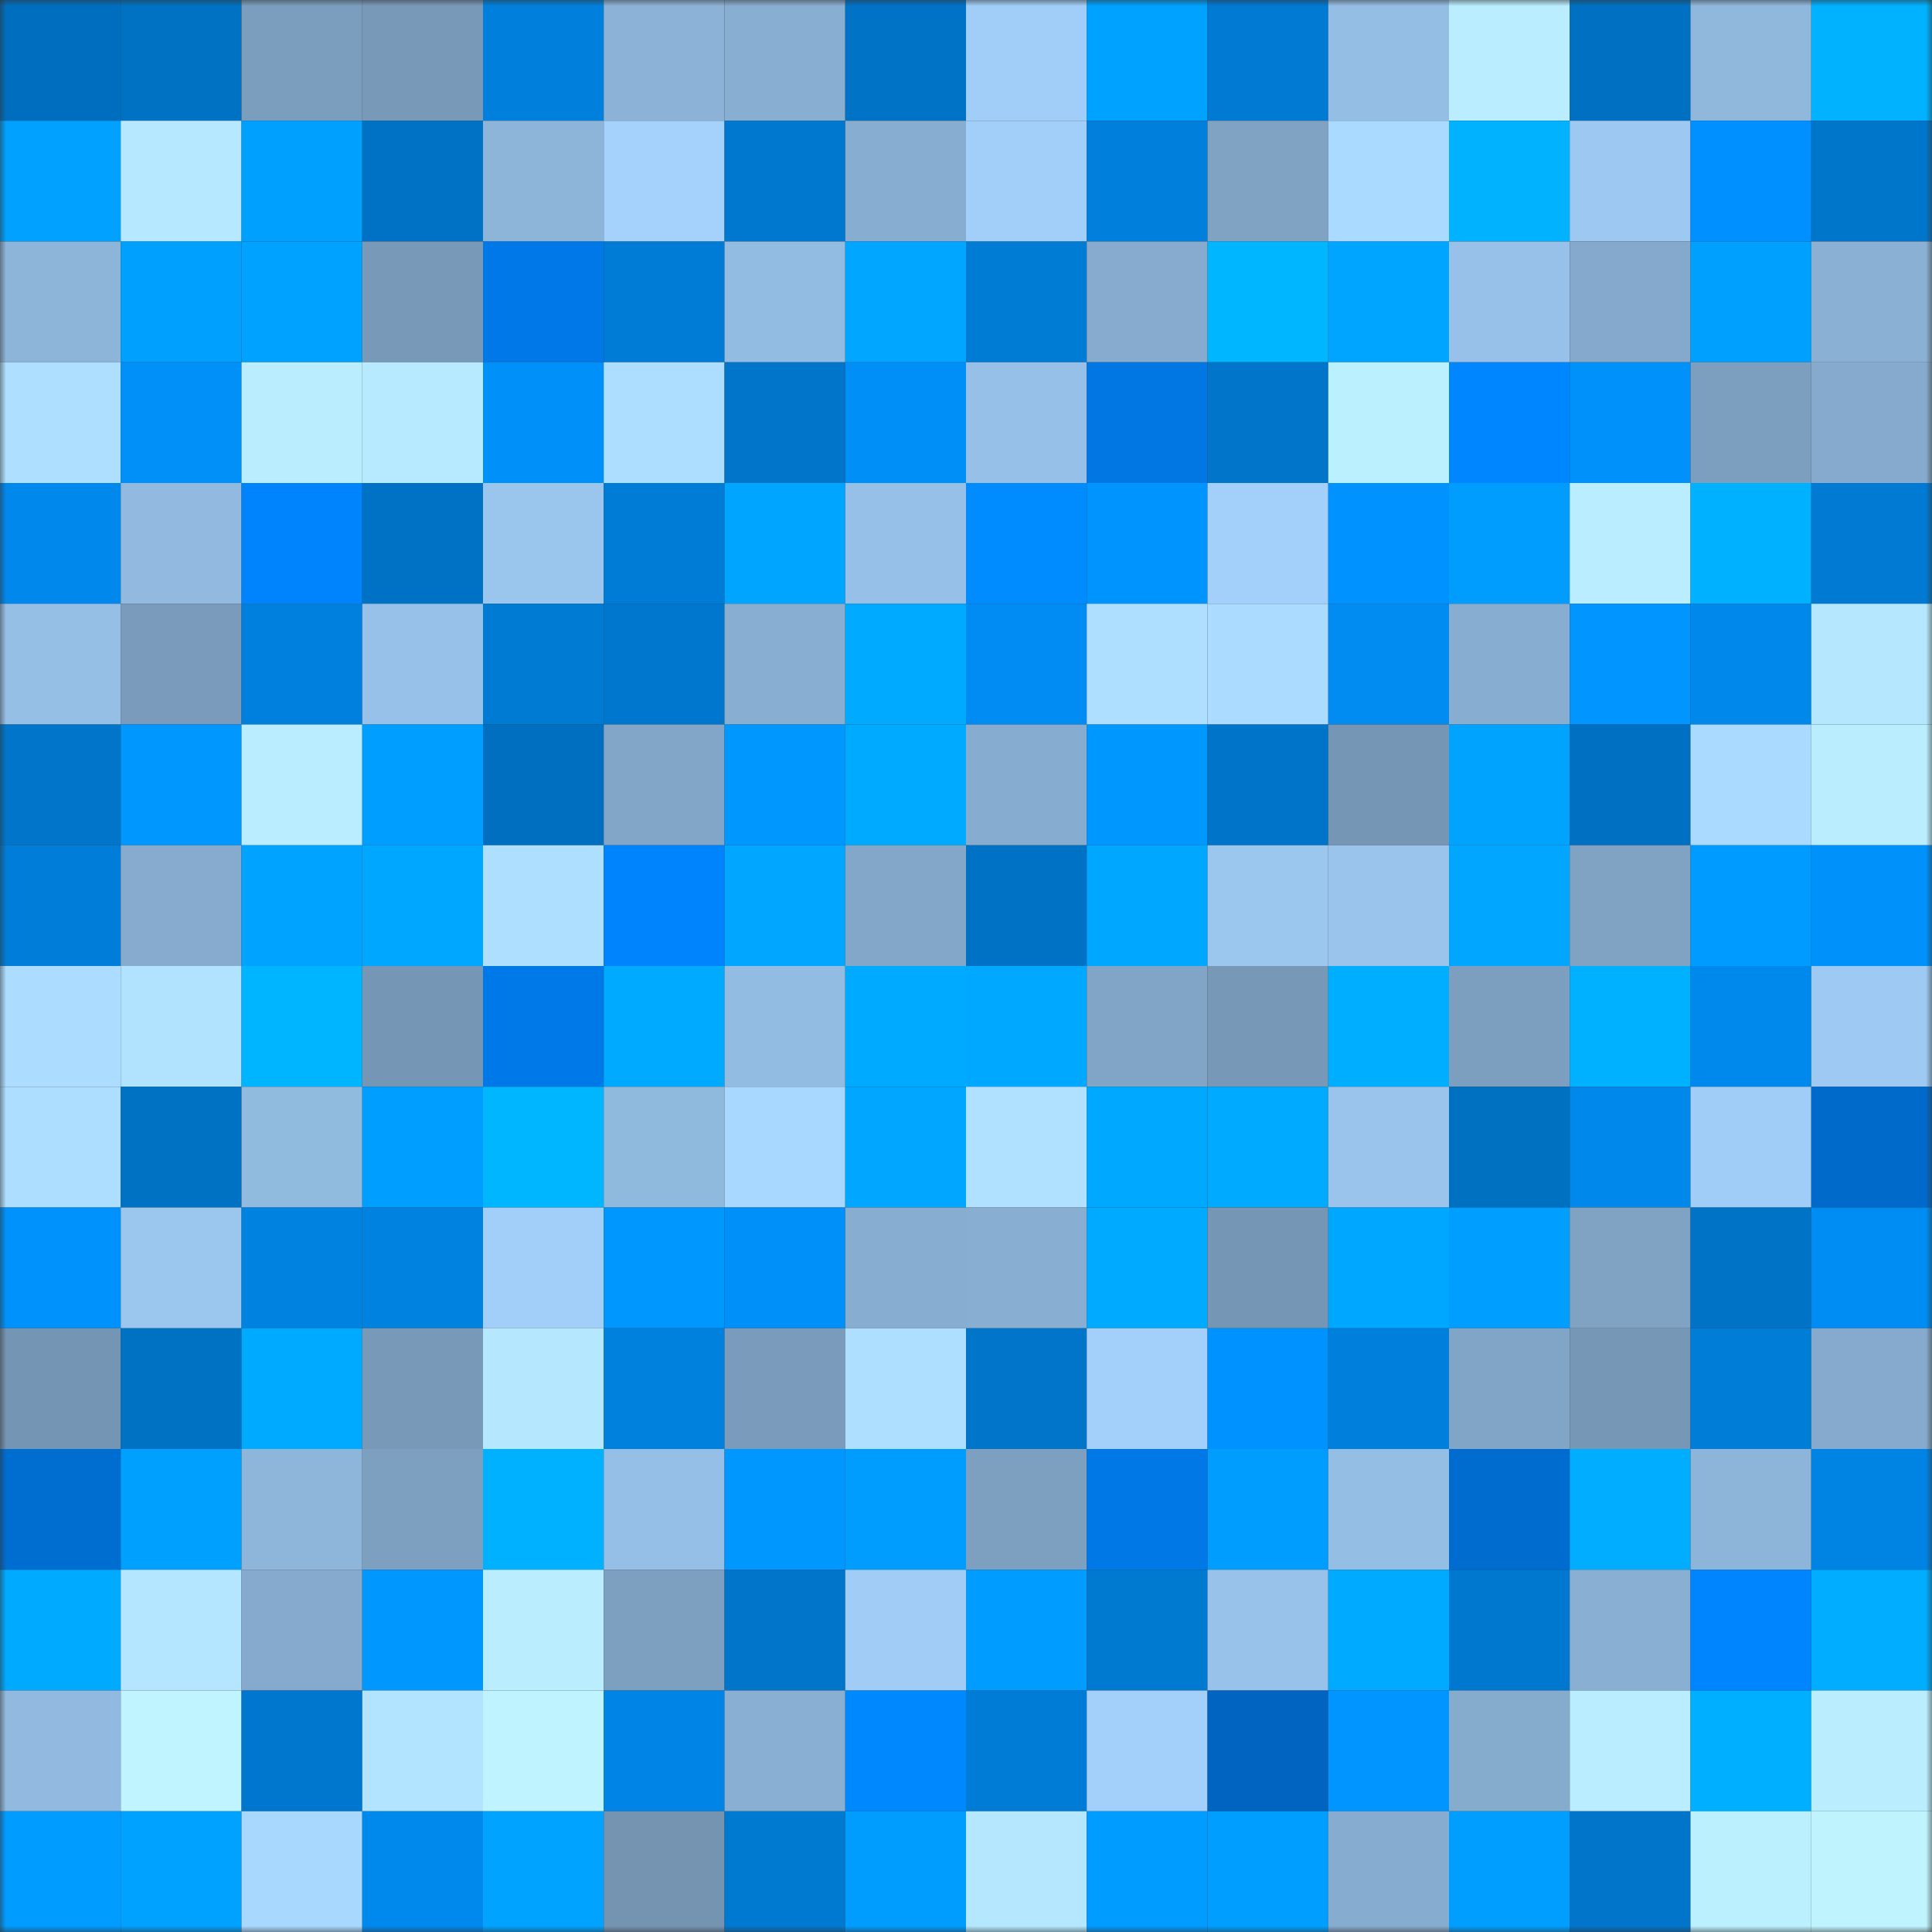 <svg viewBox="0 0 160 160" fill="none" role="img" xmlns="http://www.w3.org/2000/svg" width="240" height="240" name="ens%2Ctamus.eth"><rect x="0" y="0" width="160" height="160" fill="#333333" stroke="none"/><mask id="664217369" mask-type="alpha" maskUnits="userSpaceOnUse" x="0" y="0" width="160" height="160"><rect width="160" height="160" fill="#FFFFFF"></rect></mask><g mask="url(#664217369)"><rect x="0" y="0" width="10" height="10" fill="#006ebf"></rect><rect x="10" y="0" width="10" height="10" fill="#0072c4"></rect><rect x="20" y="0" width="10" height="10" fill="#7b9ebe"></rect><rect x="30" y="0" width="10" height="10" fill="#7899b8"></rect><rect x="40" y="0" width="10" height="10" fill="#0080dc"></rect><rect x="50" y="0" width="10" height="10" fill="#8cb3d7"></rect><rect x="60" y="0" width="10" height="10" fill="#88aed1"></rect><rect x="70" y="0" width="10" height="10" fill="#0073c7"></rect><rect x="80" y="0" width="10" height="10" fill="#a1cef8"></rect><rect x="90" y="0" width="10" height="10" fill="#00a2ff"></rect><rect x="100" y="0" width="10" height="10" fill="#007ad3"></rect><rect x="110" y="0" width="10" height="10" fill="#95bee5"></rect><rect x="120" y="0" width="10" height="10" fill="#b9edff"></rect><rect x="130" y="0" width="10" height="10" fill="#0071c2"></rect><rect x="140" y="0" width="10" height="10" fill="#90b8dd"></rect><rect x="150" y="0" width="10" height="10" fill="#00b2ff"></rect><rect x="0" y="10" width="10" height="10" fill="#00a1ff"></rect><rect x="10" y="10" width="10" height="10" fill="#b6e9ff"></rect><rect x="20" y="10" width="10" height="10" fill="#00a0ff"></rect><rect x="30" y="10" width="10" height="10" fill="#0072c5"></rect><rect x="40" y="10" width="10" height="10" fill="#8db5d9"></rect><rect x="50" y="10" width="10" height="10" fill="#a4d2fc"></rect><rect x="60" y="10" width="10" height="10" fill="#0078cf"></rect><rect x="70" y="10" width="10" height="10" fill="#87add0"></rect><rect x="80" y="10" width="10" height="10" fill="#a2cff9"></rect><rect x="90" y="10" width="10" height="10" fill="#0080dc"></rect><rect x="100" y="10" width="10" height="10" fill="#80a3c4"></rect><rect x="110" y="10" width="10" height="10" fill="#aadaff"></rect><rect x="120" y="10" width="10" height="10" fill="#00b2ff"></rect><rect x="130" y="10" width="10" height="10" fill="#9dc8f1"></rect><rect x="140" y="10" width="10" height="10" fill="#0090ff"></rect><rect x="150" y="10" width="10" height="10" fill="#0076cb"></rect><rect x="0" y="20" width="10" height="10" fill="#8db5da"></rect><rect x="10" y="20" width="10" height="10" fill="#00a0ff"></rect><rect x="20" y="20" width="10" height="10" fill="#00a2ff"></rect><rect x="30" y="20" width="10" height="10" fill="#7899b8"></rect><rect x="40" y="20" width="10" height="10" fill="#0078e7"></rect><rect x="50" y="20" width="10" height="10" fill="#007cd6"></rect><rect x="60" y="20" width="10" height="10" fill="#93bce2"></rect><rect x="70" y="20" width="10" height="10" fill="#00a6ff"></rect><rect x="80" y="20" width="10" height="10" fill="#007cd5"></rect><rect x="90" y="20" width="10" height="10" fill="#86abce"></rect><rect x="100" y="20" width="10" height="10" fill="#00b6ff"></rect><rect x="110" y="20" width="10" height="10" fill="#00a5ff"></rect><rect x="120" y="20" width="10" height="10" fill="#97c1e8"></rect><rect x="130" y="20" width="10" height="10" fill="#84a9cc"></rect><rect x="140" y="20" width="10" height="10" fill="#00a0ff"></rect><rect x="150" y="20" width="10" height="10" fill="#8ab0d4"></rect><rect x="0" y="30" width="10" height="10" fill="#aedfff"></rect><rect x="10" y="30" width="10" height="10" fill="#0090f8"></rect><rect x="20" y="30" width="10" height="10" fill="#baeeff"></rect><rect x="30" y="30" width="10" height="10" fill="#b7eaff"></rect><rect x="40" y="30" width="10" height="10" fill="#0090f9"></rect><rect x="50" y="30" width="10" height="10" fill="#addeff"></rect><rect x="60" y="30" width="10" height="10" fill="#0075ca"></rect><rect x="70" y="30" width="10" height="10" fill="#008ff7"></rect><rect x="80" y="30" width="10" height="10" fill="#96c0e7"></rect><rect x="90" y="30" width="10" height="10" fill="#0077e3"></rect><rect x="100" y="30" width="10" height="10" fill="#0075c9"></rect><rect x="110" y="30" width="10" height="10" fill="#bbf0ff"></rect><rect x="120" y="30" width="10" height="10" fill="#0087ff"></rect><rect x="130" y="30" width="10" height="10" fill="#0091fa"></rect><rect x="140" y="30" width="10" height="10" fill="#7c9fbf"></rect><rect x="150" y="30" width="10" height="10" fill="#85aacd"></rect><rect x="0" y="40" width="10" height="10" fill="#0088ec"></rect><rect x="10" y="40" width="10" height="10" fill="#92bae0"></rect><rect x="20" y="40" width="10" height="10" fill="#0084fe"></rect><rect x="30" y="40" width="10" height="10" fill="#0072c5"></rect><rect x="40" y="40" width="10" height="10" fill="#9ac6ee"></rect><rect x="50" y="40" width="10" height="10" fill="#007cd6"></rect><rect x="60" y="40" width="10" height="10" fill="#00a5ff"></rect><rect x="70" y="40" width="10" height="10" fill="#96c0e7"></rect><rect x="80" y="40" width="10" height="10" fill="#008cff"></rect><rect x="90" y="40" width="10" height="10" fill="#0094ff"></rect><rect x="100" y="40" width="10" height="10" fill="#a3d0fa"></rect><rect x="110" y="40" width="10" height="10" fill="#0092ff"></rect><rect x="120" y="40" width="10" height="10" fill="#009dff"></rect><rect x="130" y="40" width="10" height="10" fill="#baedff"></rect><rect x="140" y="40" width="10" height="10" fill="#00b1ff"></rect><rect x="150" y="40" width="10" height="10" fill="#007ad3"></rect><rect x="0" y="50" width="10" height="10" fill="#96bfe6"></rect><rect x="10" y="50" width="10" height="10" fill="#7a9bbb"></rect><rect x="20" y="50" width="10" height="10" fill="#0080de"></rect><rect x="30" y="50" width="10" height="10" fill="#97c1e9"></rect><rect x="40" y="50" width="10" height="10" fill="#007bd4"></rect><rect x="50" y="50" width="10" height="10" fill="#0077ce"></rect><rect x="60" y="50" width="10" height="10" fill="#88aed1"></rect><rect x="70" y="50" width="10" height="10" fill="#00abff"></rect><rect x="80" y="50" width="10" height="10" fill="#008cf2"></rect><rect x="90" y="50" width="10" height="10" fill="#afdfff"></rect><rect x="100" y="50" width="10" height="10" fill="#abdbff"></rect><rect x="110" y="50" width="10" height="10" fill="#008cf1"></rect><rect x="120" y="50" width="10" height="10" fill="#87add0"></rect><rect x="130" y="50" width="10" height="10" fill="#0095ff"></rect><rect x="140" y="50" width="10" height="10" fill="#0088eb"></rect><rect x="150" y="50" width="10" height="10" fill="#b5e8ff"></rect><rect x="0" y="60" width="10" height="10" fill="#0075ca"></rect><rect x="10" y="60" width="10" height="10" fill="#0097ff"></rect><rect x="20" y="60" width="10" height="10" fill="#b9edff"></rect><rect x="30" y="60" width="10" height="10" fill="#009eff"></rect><rect x="40" y="60" width="10" height="10" fill="#006fc0"></rect><rect x="50" y="60" width="10" height="10" fill="#82a6c8"></rect><rect x="60" y="60" width="10" height="10" fill="#0098ff"></rect><rect x="70" y="60" width="10" height="10" fill="#00abff"></rect><rect x="80" y="60" width="10" height="10" fill="#86accf"></rect><rect x="90" y="60" width="10" height="10" fill="#0097ff"></rect><rect x="100" y="60" width="10" height="10" fill="#0074c8"></rect><rect x="110" y="60" width="10" height="10" fill="#7596b5"></rect><rect x="120" y="60" width="10" height="10" fill="#00a4ff"></rect><rect x="130" y="60" width="10" height="10" fill="#0071c2"></rect><rect x="140" y="60" width="10" height="10" fill="#aadaff"></rect><rect x="150" y="60" width="10" height="10" fill="#baeeff"></rect><rect x="0" y="70" width="10" height="10" fill="#007dd8"></rect><rect x="10" y="70" width="10" height="10" fill="#86abce"></rect><rect x="20" y="70" width="10" height="10" fill="#00a3ff"></rect><rect x="30" y="70" width="10" height="10" fill="#00a7ff"></rect><rect x="40" y="70" width="10" height="10" fill="#aedfff"></rect><rect x="50" y="70" width="10" height="10" fill="#0084fd"></rect><rect x="60" y="70" width="10" height="10" fill="#00a6ff"></rect><rect x="70" y="70" width="10" height="10" fill="#83a7c9"></rect><rect x="80" y="70" width="10" height="10" fill="#0072c5"></rect><rect x="90" y="70" width="10" height="10" fill="#00a7ff"></rect><rect x="100" y="70" width="10" height="10" fill="#9bc6ee"></rect><rect x="110" y="70" width="10" height="10" fill="#9ac4ec"></rect><rect x="120" y="70" width="10" height="10" fill="#00a6ff"></rect><rect x="130" y="70" width="10" height="10" fill="#80a3c4"></rect><rect x="140" y="70" width="10" height="10" fill="#009bff"></rect><rect x="150" y="70" width="10" height="10" fill="#0091fb"></rect><rect x="0" y="80" width="10" height="10" fill="#acdcff"></rect><rect x="10" y="80" width="10" height="10" fill="#b1e3ff"></rect><rect x="20" y="80" width="10" height="10" fill="#00b5ff"></rect><rect x="30" y="80" width="10" height="10" fill="#7596b5"></rect><rect x="40" y="80" width="10" height="10" fill="#0079e8"></rect><rect x="50" y="80" width="10" height="10" fill="#00aaff"></rect><rect x="60" y="80" width="10" height="10" fill="#93bce3"></rect><rect x="70" y="80" width="10" height="10" fill="#00abff"></rect><rect x="80" y="80" width="10" height="10" fill="#00a9ff"></rect><rect x="90" y="80" width="10" height="10" fill="#81a5c6"></rect><rect x="100" y="80" width="10" height="10" fill="#7798b7"></rect><rect x="110" y="80" width="10" height="10" fill="#00aeff"></rect><rect x="120" y="80" width="10" height="10" fill="#7c9fbf"></rect><rect x="130" y="80" width="10" height="10" fill="#00b1ff"></rect><rect x="140" y="80" width="10" height="10" fill="#0089ed"></rect><rect x="150" y="80" width="10" height="10" fill="#9dc9f2"></rect><rect x="0" y="90" width="10" height="10" fill="#addeff"></rect><rect x="10" y="90" width="10" height="10" fill="#0072c4"></rect><rect x="20" y="90" width="10" height="10" fill="#91badf"></rect><rect x="30" y="90" width="10" height="10" fill="#009fff"></rect><rect x="40" y="90" width="10" height="10" fill="#00b6ff"></rect><rect x="50" y="90" width="10" height="10" fill="#90b9de"></rect><rect x="60" y="90" width="10" height="10" fill="#a8d7ff"></rect><rect x="70" y="90" width="10" height="10" fill="#00a6ff"></rect><rect x="80" y="90" width="10" height="10" fill="#b0e1ff"></rect><rect x="90" y="90" width="10" height="10" fill="#00a9ff"></rect><rect x="100" y="90" width="10" height="10" fill="#00aaff"></rect><rect x="110" y="90" width="10" height="10" fill="#9ac4ec"></rect><rect x="120" y="90" width="10" height="10" fill="#0070c1"></rect><rect x="130" y="90" width="10" height="10" fill="#0088ea"></rect><rect x="140" y="90" width="10" height="10" fill="#a0cdf7"></rect><rect x="150" y="90" width="10" height="10" fill="#006acb"></rect><rect x="0" y="100" width="10" height="10" fill="#0092fc"></rect><rect x="10" y="100" width="10" height="10" fill="#9bc7ef"></rect><rect x="20" y="100" width="10" height="10" fill="#0082e1"></rect><rect x="30" y="100" width="10" height="10" fill="#0082e1"></rect><rect x="40" y="100" width="10" height="10" fill="#a2cff9"></rect><rect x="50" y="100" width="10" height="10" fill="#0098ff"></rect><rect x="60" y="100" width="10" height="10" fill="#0090f9"></rect><rect x="70" y="100" width="10" height="10" fill="#87add0"></rect><rect x="80" y="100" width="10" height="10" fill="#88aed1"></rect><rect x="90" y="100" width="10" height="10" fill="#00abff"></rect><rect x="100" y="100" width="10" height="10" fill="#7596b4"></rect><rect x="110" y="100" width="10" height="10" fill="#00a7ff"></rect><rect x="120" y="100" width="10" height="10" fill="#009eff"></rect><rect x="130" y="100" width="10" height="10" fill="#80a3c4"></rect><rect x="140" y="100" width="10" height="10" fill="#0073c6"></rect><rect x="150" y="100" width="10" height="10" fill="#008df3"></rect><rect x="0" y="110" width="10" height="10" fill="#7495b3"></rect><rect x="10" y="110" width="10" height="10" fill="#0072c4"></rect><rect x="20" y="110" width="10" height="10" fill="#00abff"></rect><rect x="30" y="110" width="10" height="10" fill="#7899b8"></rect><rect x="40" y="110" width="10" height="10" fill="#b5e7ff"></rect><rect x="50" y="110" width="10" height="10" fill="#0081de"></rect><rect x="60" y="110" width="10" height="10" fill="#7a9bbb"></rect><rect x="70" y="110" width="10" height="10" fill="#aedfff"></rect><rect x="80" y="110" width="10" height="10" fill="#0075ca"></rect><rect x="90" y="110" width="10" height="10" fill="#a3d0fa"></rect><rect x="100" y="110" width="10" height="10" fill="#0093ff"></rect><rect x="110" y="110" width="10" height="10" fill="#0080dd"></rect><rect x="120" y="110" width="10" height="10" fill="#81a5c6"></rect><rect x="130" y="110" width="10" height="10" fill="#7697b5"></rect><rect x="140" y="110" width="10" height="10" fill="#007dd7"></rect><rect x="150" y="110" width="10" height="10" fill="#85aacd"></rect><rect x="0" y="120" width="10" height="10" fill="#006dd1"></rect><rect x="10" y="120" width="10" height="10" fill="#00a0ff"></rect><rect x="20" y="120" width="10" height="10" fill="#8eb5da"></rect><rect x="30" y="120" width="10" height="10" fill="#7d9fc0"></rect><rect x="40" y="120" width="10" height="10" fill="#00b1ff"></rect><rect x="50" y="120" width="10" height="10" fill="#95bfe6"></rect><rect x="60" y="120" width="10" height="10" fill="#0098ff"></rect><rect x="70" y="120" width="10" height="10" fill="#009dff"></rect><rect x="80" y="120" width="10" height="10" fill="#7da0c0"></rect><rect x="90" y="120" width="10" height="10" fill="#0079e7"></rect><rect x="100" y="120" width="10" height="10" fill="#009dff"></rect><rect x="110" y="120" width="10" height="10" fill="#95bee5"></rect><rect x="120" y="120" width="10" height="10" fill="#006ccf"></rect><rect x="130" y="120" width="10" height="10" fill="#00adff"></rect><rect x="140" y="120" width="10" height="10" fill="#8db4d9"></rect><rect x="150" y="120" width="10" height="10" fill="#0084e3"></rect><rect x="0" y="130" width="10" height="10" fill="#00aaff"></rect><rect x="10" y="130" width="10" height="10" fill="#b4e6ff"></rect><rect x="20" y="130" width="10" height="10" fill="#85aacd"></rect><rect x="30" y="130" width="10" height="10" fill="#0097ff"></rect><rect x="40" y="130" width="10" height="10" fill="#baeeff"></rect><rect x="50" y="130" width="10" height="10" fill="#7da0c1"></rect><rect x="60" y="130" width="10" height="10" fill="#0075ca"></rect><rect x="70" y="130" width="10" height="10" fill="#a0ccf6"></rect><rect x="80" y="130" width="10" height="10" fill="#009cff"></rect><rect x="90" y="130" width="10" height="10" fill="#0079d0"></rect><rect x="100" y="130" width="10" height="10" fill="#98c2ea"></rect><rect x="110" y="130" width="10" height="10" fill="#00aaff"></rect><rect x="120" y="130" width="10" height="10" fill="#0078d0"></rect><rect x="130" y="130" width="10" height="10" fill="#89b0d3"></rect><rect x="140" y="130" width="10" height="10" fill="#0085fe"></rect><rect x="150" y="130" width="10" height="10" fill="#00adff"></rect><rect x="0" y="140" width="10" height="10" fill="#92bae0"></rect><rect x="10" y="140" width="10" height="10" fill="#c0f5ff"></rect><rect x="20" y="140" width="10" height="10" fill="#0077ce"></rect><rect x="30" y="140" width="10" height="10" fill="#b2e3ff"></rect><rect x="40" y="140" width="10" height="10" fill="#bef3ff"></rect><rect x="50" y="140" width="10" height="10" fill="#0085e6"></rect><rect x="60" y="140" width="10" height="10" fill="#89b0d3"></rect><rect x="70" y="140" width="10" height="10" fill="#0089ff"></rect><rect x="80" y="140" width="10" height="10" fill="#007cd7"></rect><rect x="90" y="140" width="10" height="10" fill="#a3d0fa"></rect><rect x="100" y="140" width="10" height="10" fill="#0064c0"></rect><rect x="110" y="140" width="10" height="10" fill="#0095ff"></rect><rect x="120" y="140" width="10" height="10" fill="#85abcd"></rect><rect x="130" y="140" width="10" height="10" fill="#baedff"></rect><rect x="140" y="140" width="10" height="10" fill="#00afff"></rect><rect x="150" y="140" width="10" height="10" fill="#baeeff"></rect><rect x="0" y="150" width="10" height="10" fill="#009cff"></rect><rect x="10" y="150" width="10" height="10" fill="#00a2ff"></rect><rect x="20" y="150" width="10" height="10" fill="#a9d8ff"></rect><rect x="30" y="150" width="10" height="10" fill="#0089ed"></rect><rect x="40" y="150" width="10" height="10" fill="#00a3ff"></rect><rect x="50" y="150" width="10" height="10" fill="#7494b2"></rect><rect x="60" y="150" width="10" height="10" fill="#0079d0"></rect><rect x="70" y="150" width="10" height="10" fill="#009dff"></rect><rect x="80" y="150" width="10" height="10" fill="#b5e8ff"></rect><rect x="90" y="150" width="10" height="10" fill="#009cff"></rect><rect x="100" y="150" width="10" height="10" fill="#009fff"></rect><rect x="110" y="150" width="10" height="10" fill="#86accf"></rect><rect x="120" y="150" width="10" height="10" fill="#009fff"></rect><rect x="130" y="150" width="10" height="10" fill="#0075ca"></rect><rect x="140" y="150" width="10" height="10" fill="#bbf0ff"></rect><rect x="150" y="150" width="10" height="10" fill="#bff4ff"></rect></g></svg>